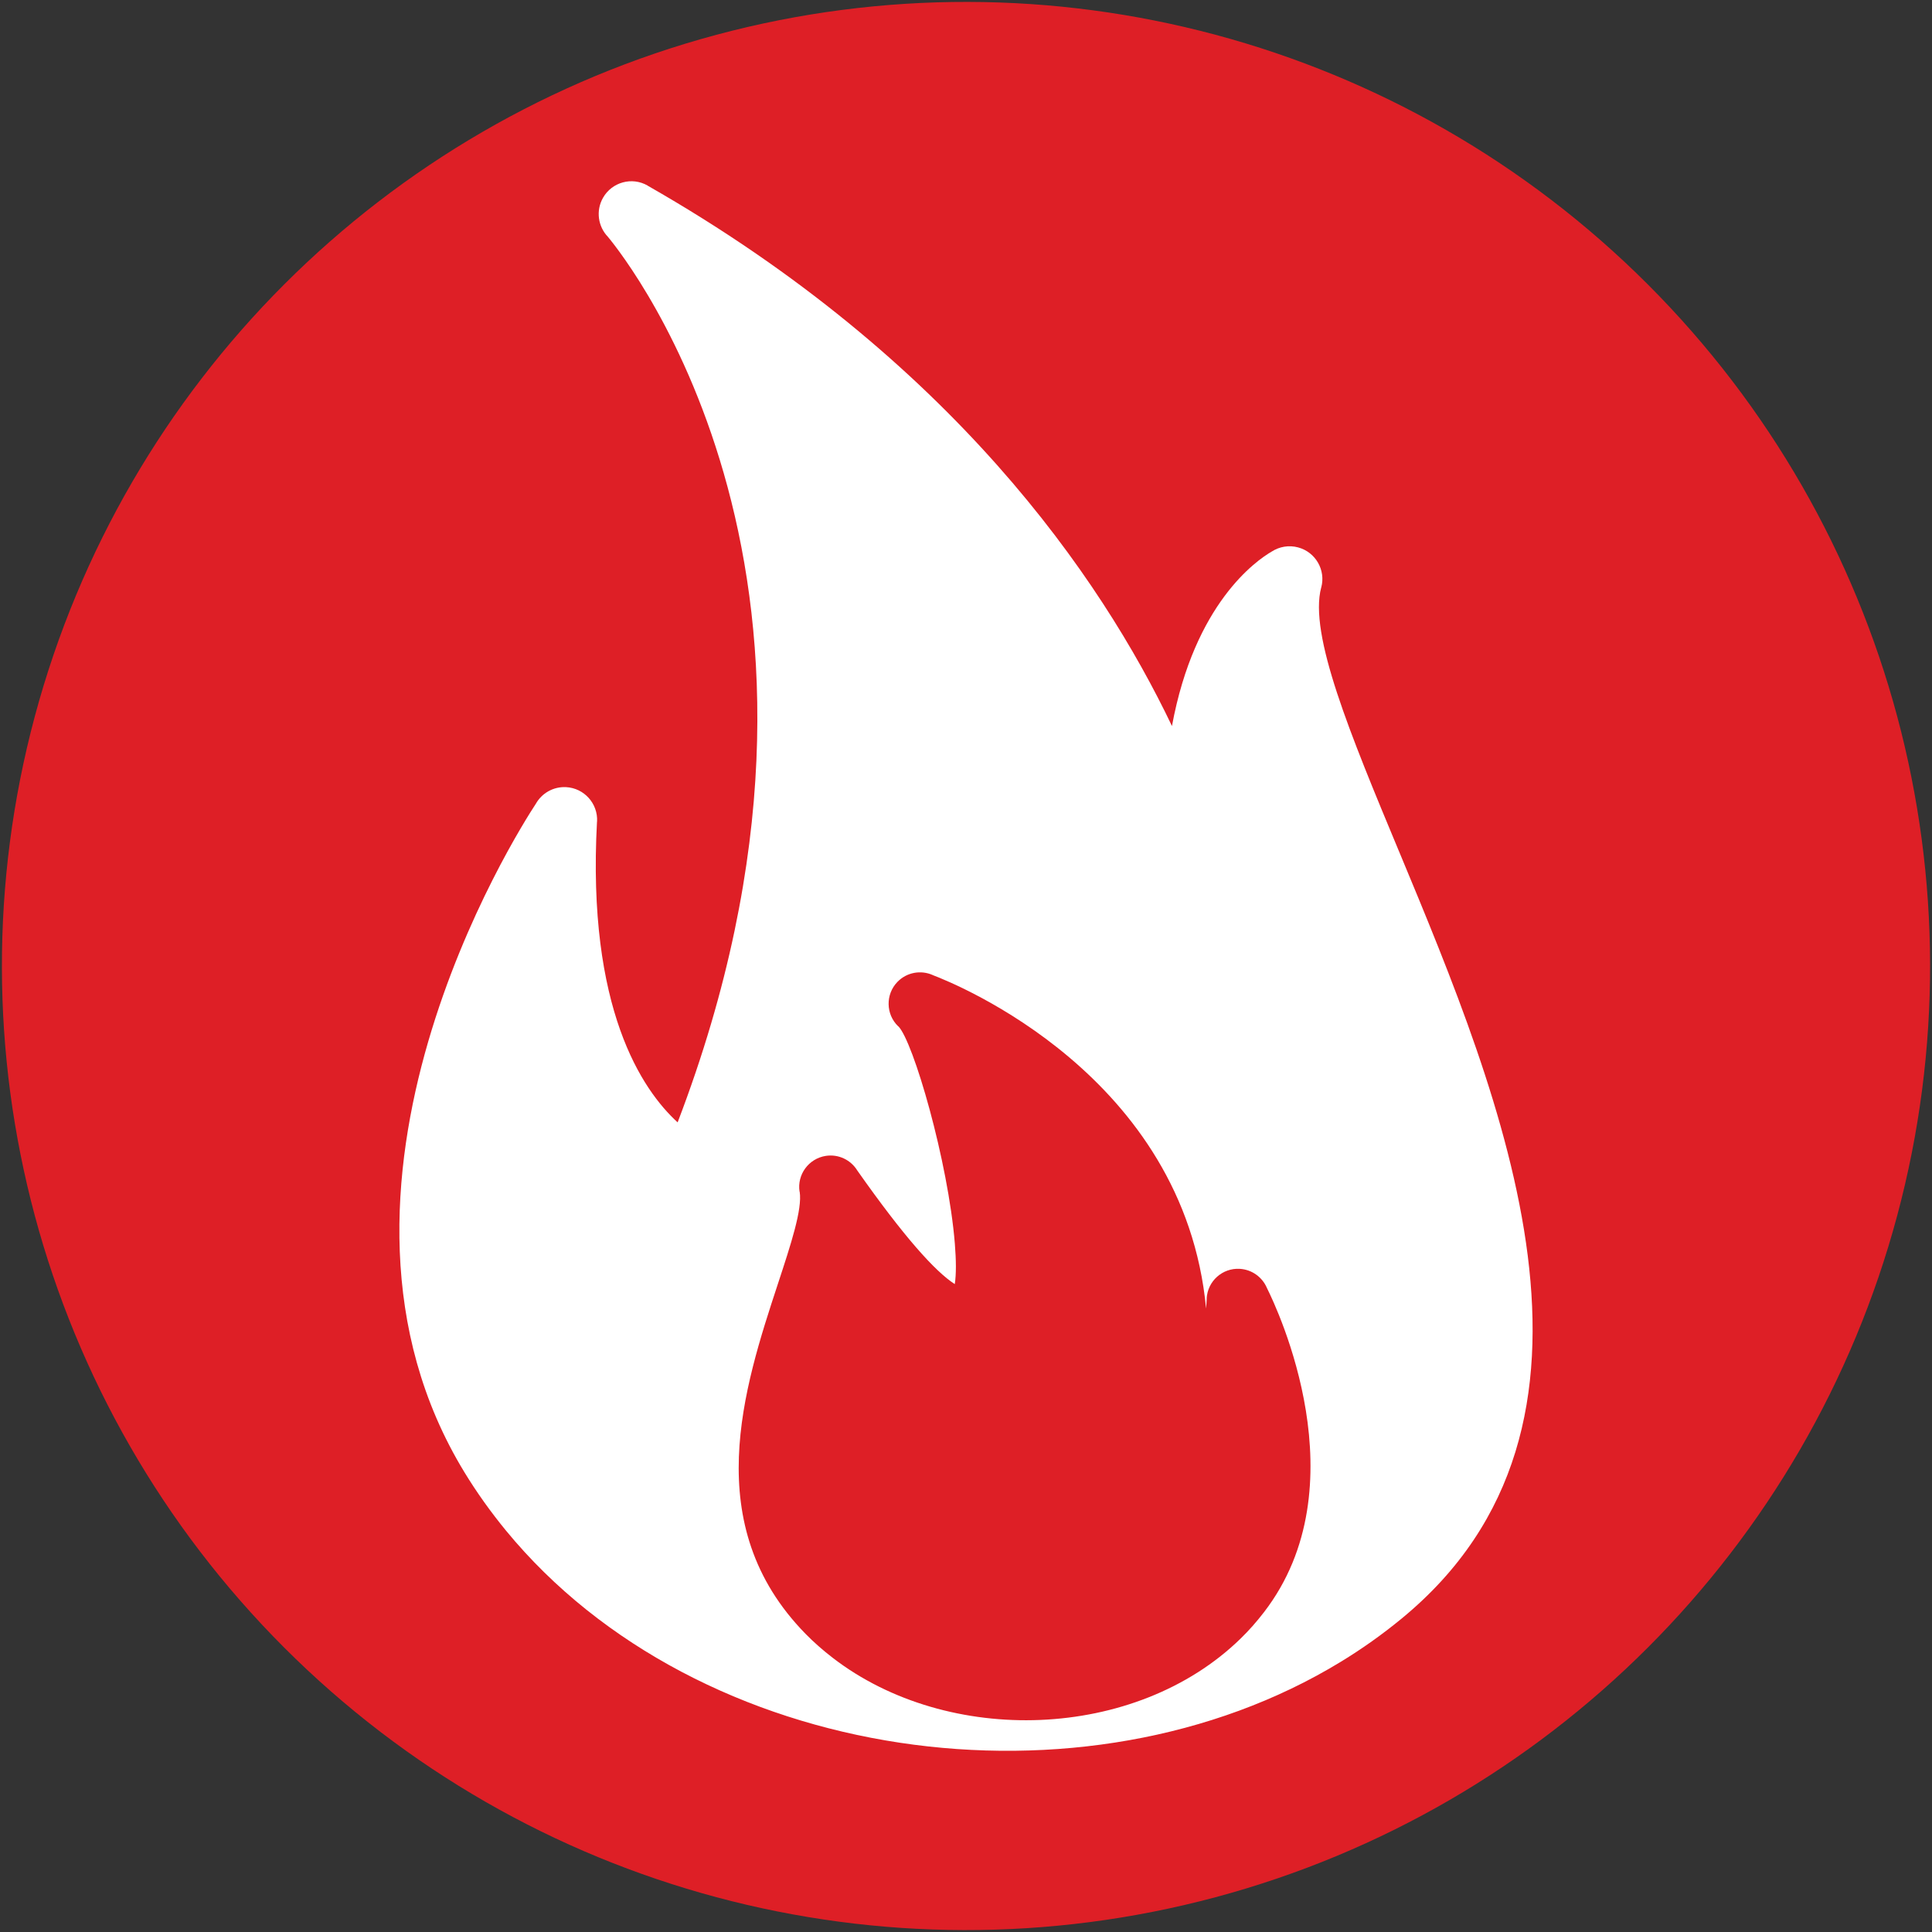 <svg xmlns="http://www.w3.org/2000/svg" id="Layer_1" viewBox="0 0 501 501"><rect x="0" y="0" width="501" height="501" fill="#333333" stroke="none"/><defs><style>.cls-1{fill:#fff;fill-rule:evenodd;}.cls-2{fill:#de1f26;}</style></defs><circle class="cls-2" cx="250.5" cy="250.5" r="250" transform="translate(-103.76 250.5) rotate(-45)"></circle><path class="cls-1" d="M362.77,220.74c-12.68-30.45-23.41-56.23-20.16-68.39h.01c1.22-4.53-1.47-9.19-6-10.4-2.41-.65-4.86-.19-6.81,1.06-4.01,2.32-20.03,13.41-25.9,45.26-18.44-38.59-57.13-95.13-135.97-140.13v-.02c-4.06-2.33-9.25-.91-11.57,3.17-1.91,3.35-1.29,7.46,1.26,10.11,5.4,6.52,71.41,90.19,18.09,229.65-9.2-8.4-23.54-29.44-20.91-77.99h.02c.25-4.68-3.34-8.69-8.02-8.94-3.32-.18-6.3,1.57-7.84,4.28-4.81,7.32-63.54,99.59-18.53,173.39,3.22,5.28,6.83,10.32,10.77,15.12,24.95,30.35,62.51,49.02,102.07,55,39.48,5.97,81.15-.69,114.41-20.98,5.46-3.33,10.74-7.06,15.78-11.21,61.21-50.31,26.22-134.32-.7-198.99h0ZM241.85,252.85c5.82,2.2,65.2,26.04,70.91,86.49.07-.84.12-1.71.17-2.6l-.02-.03c.24-4.49,4.08-7.93,8.56-7.68,3.21.18,5.89,2.19,7.06,4.96,2.77,5.53,24.44,51.36-.75,84.07-1.93,2.51-3.94,4.78-6.02,6.8-13.62,13.32-32.68,20.35-52.01,21.15-19.21.8-38.86-4.59-53.8-16.1-2.58-1.99-4.95-4.07-7.08-6.25-27.66-28.27-15.99-63.8-7.16-90.7,3.44-10.46,6.37-19.38,5.66-23.93h-.03c-.69-4.43,2.35-8.59,6.79-9.29,3.35-.52,6.53,1.08,8.19,3.8,12.07,17.15,20.14,26.15,25.27,29.45.4-2.55.36-6.18.02-10.45-1.72-21.33-10.81-52.62-14.68-56.43l-.02.02c-3.23-3.12-3.31-8.28-.19-11.51,2.43-2.51,6.09-3.12,9.12-1.79Z"></path></svg>